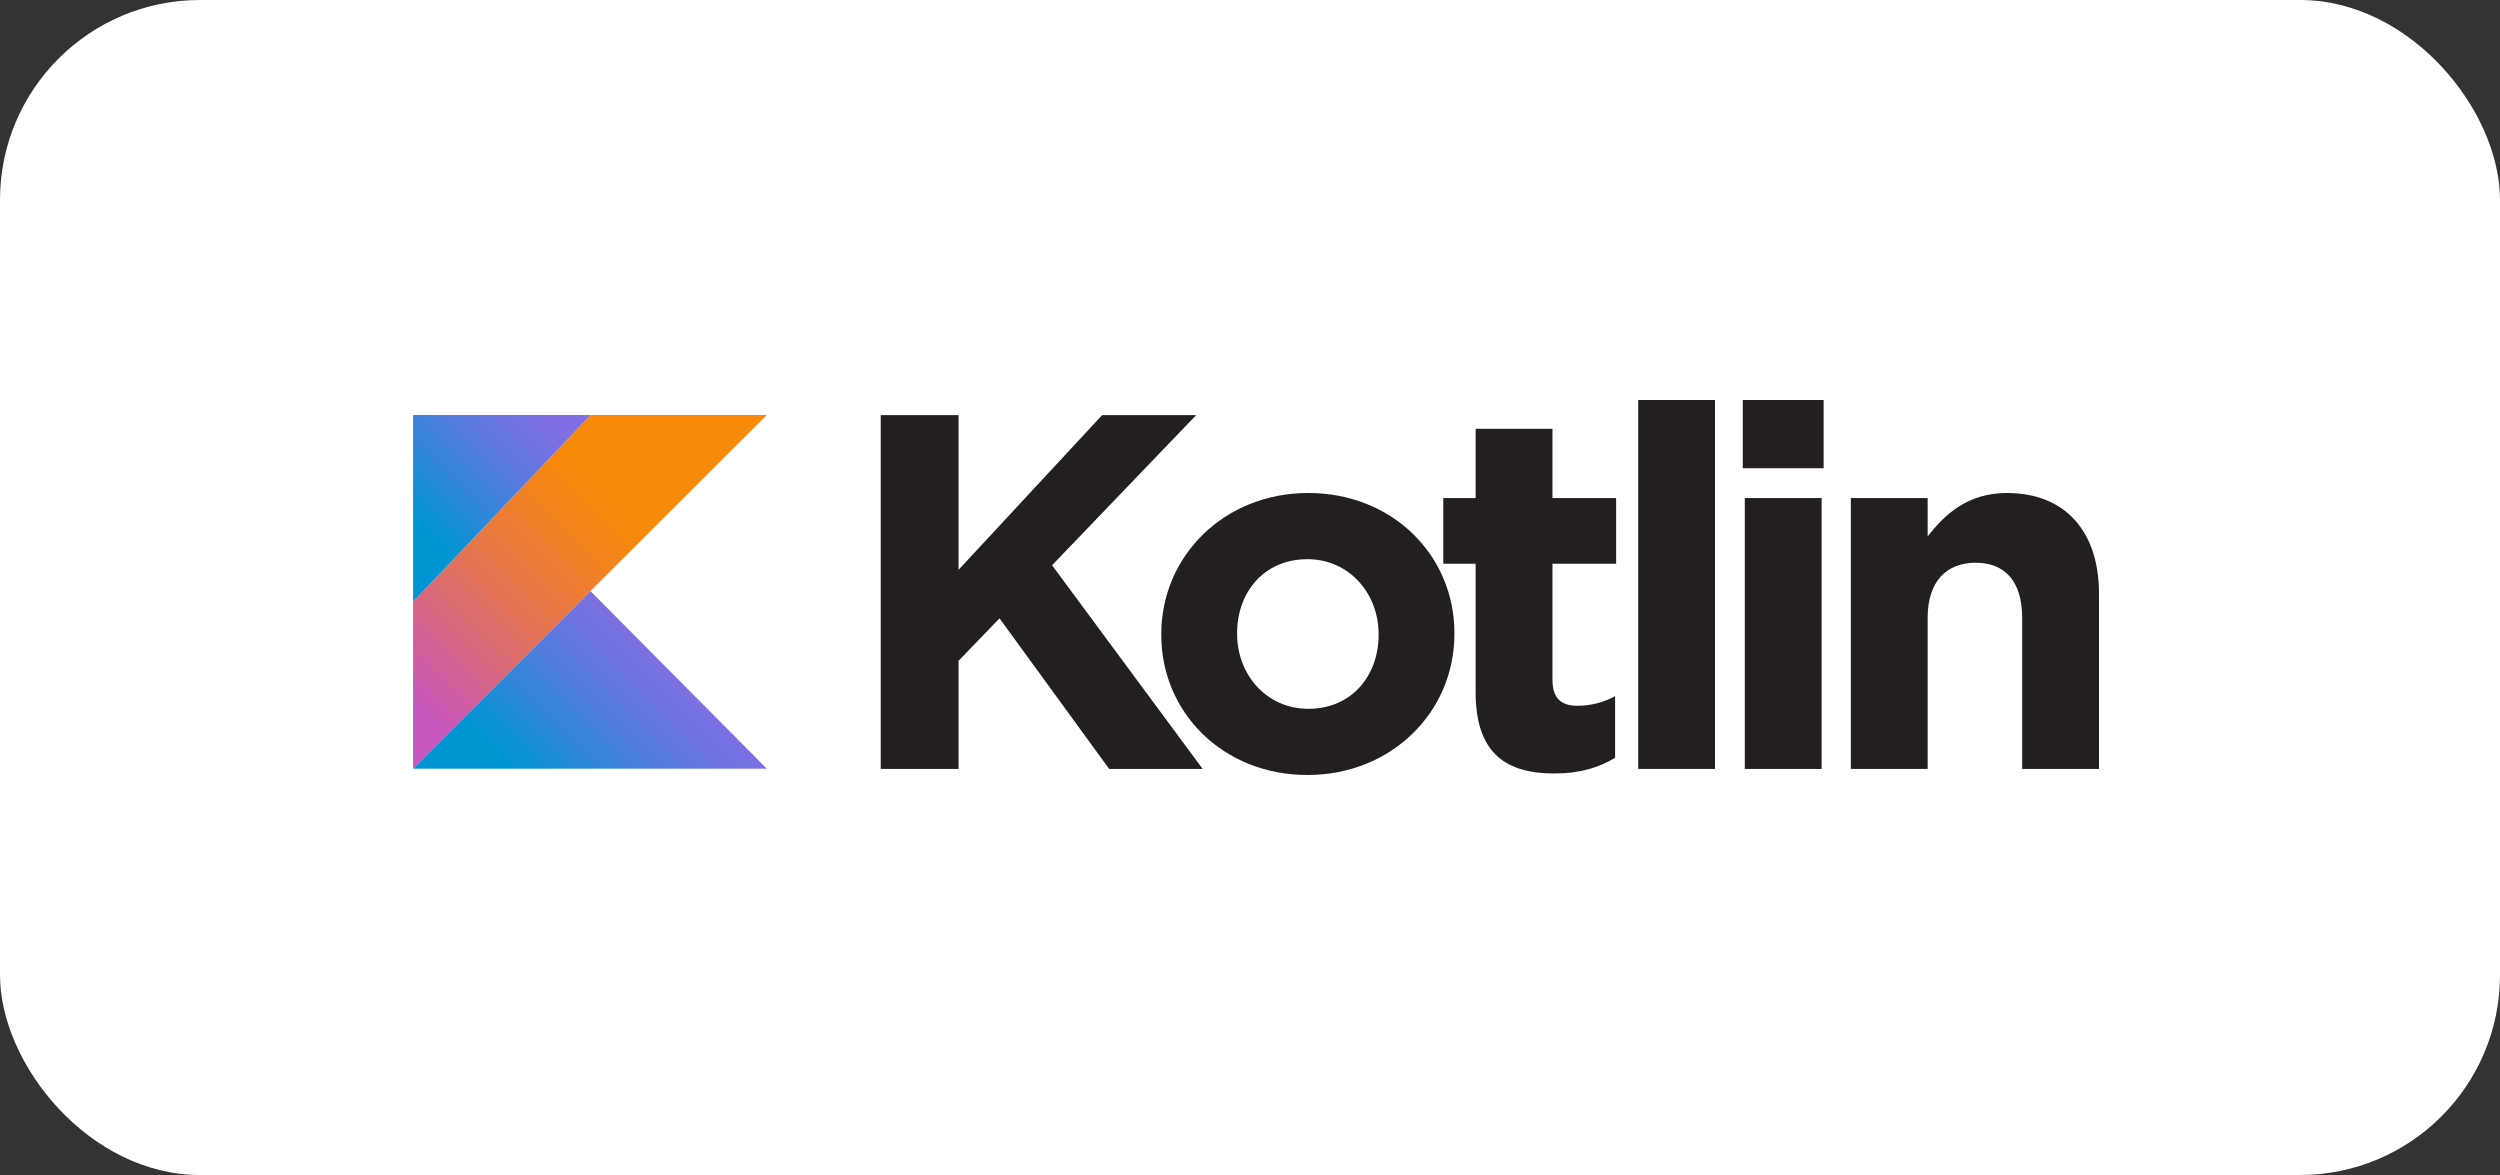 <svg width="200" height="94" viewBox="0 0 200 94" fill="none" xmlns="http://www.w3.org/2000/svg">
<rect x="0" y="0" width="200" height="94" fill="#333333" stroke="none"/>
<rect width="200" height="94" rx="16" fill="white"/>
<g clip-path="url(#clip0_0_221)">
<path d="M70.458 33.213H76.685L76.685 45.585L88.167 33.213H95.688L84.165 45.221L96.213 61.515L88.733 61.515L79.96 49.467L76.685 52.863L76.685 61.515H70.458L70.458 33.212V33.213Z" fill="#231F20"/>
<path d="M92.903 50.8V50.72C92.903 44.494 97.916 39.439 104.668 39.439C111.38 39.439 116.353 44.412 116.353 50.639V50.72C116.353 56.946 111.339 62 104.587 62C97.876 62 92.903 57.027 92.903 50.8ZM110.288 50.8V50.72C110.288 47.526 107.984 44.736 104.587 44.736C101.07 44.736 98.968 47.445 98.968 50.639V50.72C98.968 53.914 101.272 56.704 104.668 56.704C108.186 56.704 110.288 53.995 110.288 50.8Z" fill="#231F20"/>
<path d="M118.05 55.37V45.1H115.462V39.844H118.05L118.05 34.305H124.196V39.844H129.29V45.1H124.196V54.359C124.196 55.774 124.802 56.461 126.177 56.461C127.309 56.461 128.32 56.178 129.209 55.693V60.626C127.915 61.394 126.419 61.879 124.357 61.879C120.597 61.879 118.05 60.383 118.05 55.37Z" fill="#231F20"/>
<path d="M131.056 32H137.201L137.201 61.514H131.056L131.056 32Z" fill="#231F20"/>
<path d="M139.422 32H145.891V37.458H139.422V32ZM139.584 39.844H145.73L145.73 61.515L139.584 61.515L139.584 39.844Z" fill="#231F20"/>
<path d="M148.067 39.844H154.212V42.916C155.627 41.097 157.447 39.44 160.56 39.44C165.21 39.44 167.919 42.512 167.919 47.485V61.515L161.773 61.515V49.426C161.773 46.515 160.398 45.019 158.053 45.019C155.708 45.019 154.212 46.515 154.212 49.426L154.212 61.515H148.067L148.067 39.844L148.067 39.844Z" fill="#231F20"/>
<path d="M47.253 33.199L33.046 48.139V61.495L47.233 47.284L61.344 33.199H47.253Z" fill="url(#paint0_linear_0_221)"/>
<path d="M33.046 61.495L47.233 47.284L61.344 61.495H33.046Z" fill="url(#paint1_linear_0_221)"/>
<path d="M33.046 33.199H47.254L33.046 48.139V33.199Z" fill="url(#paint2_linear_0_221)"/>
</g>
<defs>
<linearGradient id="paint0_linear_0_221" x1="29.839" y1="57.658" x2="52.528" y2="34.969" gradientUnits="userSpaceOnUse">
<stop offset="0.108" stop-color="#C757BC"/>
<stop offset="0.214" stop-color="#D0609A"/>
<stop offset="0.425" stop-color="#E1725C"/>
<stop offset="0.605" stop-color="#EE7E2F"/>
<stop offset="0.743" stop-color="#F58613"/>
<stop offset="0.823" stop-color="#F88909"/>
</linearGradient>
<linearGradient id="paint1_linear_0_221" x1="43.027" y1="65.653" x2="54.98" y2="53.699" gradientUnits="userSpaceOnUse">
<stop offset="0.097" stop-color="#0095D5"/>
<stop offset="0.301" stop-color="#238AD9"/>
<stop offset="0.621" stop-color="#557BDE"/>
<stop offset="0.864" stop-color="#7472E2"/>
<stop offset="1" stop-color="#806EE3"/>
</linearGradient>
<linearGradient id="paint2_linear_0_221" x1="31.748" y1="41.967" x2="42.196" y2="31.52" gradientUnits="userSpaceOnUse">
<stop offset="0.097" stop-color="#0095D5"/>
<stop offset="0.301" stop-color="#238AD9"/>
<stop offset="0.621" stop-color="#557BDE"/>
<stop offset="0.864" stop-color="#7472E2"/>
<stop offset="1" stop-color="#806EE3"/>
</linearGradient>
<clipPath id="clip0_0_221">
<rect width="135" height="30" fill="white" transform="translate(33 32)"/>
</clipPath>
</defs>
</svg>
